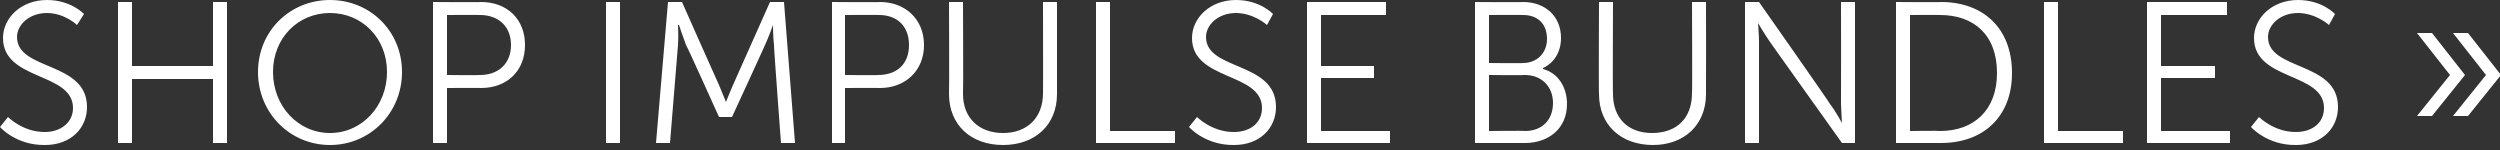 <?xml version="1.0" standalone="no"?><!DOCTYPE svg PUBLIC "-//W3C//DTD SVG 1.1//EN" "http://www.w3.org/Graphics/SVG/1.1/DTD/svg11.dtd"><svg xmlns="http://www.w3.org/2000/svg" version="1.1" style="left: 12.67% !important; width: 74.54% !important;top: 23.01% !important; height51.78% !important;" width="250px" height="15px" viewBox="0 0 250 15"><rect x="0" y="0" width="250" height="15" fill="#333333" stroke="none"/>  <desc>Shop Impulse Bundles »</desc>  <defs/>  <g id="Polygon39394">    <path d="M 0.8 11.7 C 0.8 11.7 2.28 13.22 4.5 13.2 C 6 13.2 7.3 12.3 7.3 10.8 C 7.3 7.2 0.3 8.1 0.3 3.8 C 0.3 1.8 2.1 0 4.7 0 C 7.1 0 8.4 1.4 8.4 1.4 L 7.7 2.5 C 7.7 2.5 6.5 1.32 4.7 1.3 C 2.9 1.3 1.7 2.5 1.7 3.7 C 1.7 7.1 8.7 6.1 8.7 10.7 C 8.7 12.8 7.1 14.5 4.5 14.5 C 1.58 14.54 0 12.7 0 12.7 L 0.8 11.7 Z M 11.8 0.2 L 13.2 0.2 L 13.2 6.6 L 21.3 6.6 L 21.3 0.2 L 22.7 0.2 L 22.7 14.3 L 21.3 14.3 L 21.3 7.9 L 13.2 7.9 L 13.2 14.3 L 11.8 14.3 L 11.8 0.2 Z M 33 0 C 37 0 40.2 3.1 40.2 7.2 C 40.2 11.3 37 14.5 33 14.5 C 29 14.5 25.8 11.3 25.8 7.2 C 25.8 3.1 29 0 33 0 Z M 33 13.3 C 36.2 13.3 38.7 10.6 38.7 7.2 C 38.7 3.8 36.2 1.3 33 1.3 C 29.8 1.3 27.3 3.8 27.3 7.2 C 27.3 10.6 29.8 13.3 33 13.3 Z M 43.3 0.2 C 43.3 0.2 48.14 0.24 48.1 0.2 C 50.7 0.2 52.5 1.9 52.5 4.5 C 52.5 7.1 50.7 8.8 48.1 8.8 C 48.14 8.78 44.7 8.8 44.7 8.8 L 44.7 14.3 L 43.3 14.3 L 43.3 0.2 Z M 48 7.5 C 49.8 7.5 51.1 6.4 51.1 4.5 C 51.1 2.6 49.8 1.5 48 1.5 C 47.98 1.48 44.7 1.5 44.7 1.5 L 44.7 7.5 C 44.7 7.5 47.96 7.54 48 7.5 Z M 60.6 0.2 L 62 0.2 L 62 14.3 L 60.6 14.3 L 60.6 0.2 Z M 66.8 0.2 L 68.2 0.2 C 68.2 0.2 71.88 8.5 71.9 8.5 C 72.2 9.22 72.6 10.2 72.6 10.2 L 72.6 10.2 C 72.6 10.2 72.98 9.22 73.3 8.5 C 73.3 8.5 77 0.2 77 0.2 L 78.4 0.2 L 79.5 14.3 L 78.1 14.3 C 78.1 14.3 77.36 4.46 77.4 4.5 C 77.3 3.7 77.3 2.5 77.3 2.5 L 77.3 2.5 C 77.3 2.5 76.86 3.74 76.5 4.5 C 76.54 4.46 73.2 11.7 73.2 11.7 L 71.9 11.7 C 71.9 11.7 68.64 4.46 68.6 4.5 C 68.32 3.76 67.9 2.5 67.9 2.5 L 67.8 2.5 C 67.8 2.5 67.86 3.7 67.8 4.5 C 67.8 4.46 67 14.3 67 14.3 L 65.6 14.3 L 66.8 0.2 Z M 83.2 0.2 C 83.2 0.2 88.02 0.24 88 0.2 C 90.5 0.2 92.4 1.9 92.4 4.5 C 92.4 7.1 90.5 8.8 88 8.8 C 88.02 8.78 84.5 8.8 84.5 8.8 L 84.5 14.3 L 83.2 14.3 L 83.2 0.2 Z M 87.8 7.5 C 89.7 7.5 90.9 6.4 90.9 4.5 C 90.9 2.6 89.7 1.5 87.9 1.5 C 87.86 1.48 84.5 1.5 84.5 1.5 L 84.5 7.5 C 84.5 7.5 87.84 7.54 87.8 7.5 Z M 94.9 0.2 L 96.3 0.2 C 96.3 0.2 96.34 9.38 96.3 9.4 C 96.3 11.8 97.9 13.3 100.3 13.3 C 102.7 13.3 104.3 11.8 104.3 9.3 C 104.32 9.34 104.3 0.2 104.3 0.2 L 105.7 0.2 C 105.7 0.2 105.7 9.4 105.7 9.4 C 105.7 12.5 103.5 14.5 100.3 14.5 C 97.1 14.5 94.9 12.5 94.9 9.4 C 94.94 9.4 94.9 0.2 94.9 0.2 Z M 109.6 0.2 L 111 0.2 L 111 13.1 L 117.5 13.1 L 117.5 14.3 L 109.6 14.3 L 109.6 0.2 Z M 119.7 11.7 C 119.7 11.7 121.2 13.22 123.4 13.2 C 125 13.2 126.2 12.3 126.2 10.8 C 126.2 7.2 119.2 8.1 119.2 3.8 C 119.2 1.8 121 0 123.6 0 C 126.02 0 127.3 1.4 127.3 1.4 L 126.7 2.5 C 126.7 2.5 125.42 1.32 123.6 1.3 C 121.8 1.3 120.6 2.5 120.6 3.7 C 120.6 7.1 127.6 6.1 127.6 10.7 C 127.6 12.8 126 14.5 123.4 14.5 C 120.5 14.54 118.9 12.7 118.9 12.7 L 119.7 11.7 Z M 130.7 0.2 L 138.6 0.2 L 138.6 1.5 L 132.1 1.5 L 132.1 6.6 L 137.4 6.6 L 137.4 7.8 L 132.1 7.8 L 132.1 13.1 L 139 13.1 L 139 14.3 L 130.7 14.3 L 130.7 0.2 Z M 147.5 0.2 C 147.5 0.2 152.32 0.24 152.3 0.2 C 154.5 0.2 156.1 1.6 156.1 3.8 C 156.1 5.2 155.4 6.3 154.3 6.8 C 154.3 6.8 154.3 6.9 154.3 6.9 C 155.8 7.3 156.7 8.7 156.7 10.4 C 156.7 12.9 154.8 14.3 152.5 14.3 C 152.48 14.3 147.5 14.3 147.5 14.3 L 147.5 0.2 Z M 152.3 6.3 C 153.7 6.3 154.7 5.3 154.7 3.9 C 154.7 2.4 153.8 1.5 152.3 1.5 C 152.3 1.48 148.9 1.5 148.9 1.5 L 148.9 6.3 C 148.9 6.3 152.32 6.34 152.3 6.3 Z M 152.5 13.1 C 154.2 13.1 155.3 12 155.3 10.3 C 155.3 8.6 154.1 7.5 152.5 7.5 C 152.48 7.54 148.9 7.5 148.9 7.5 L 148.9 13.1 C 148.9 13.1 152.5 13.06 152.5 13.1 Z M 159.9 0.2 L 161.3 0.2 C 161.3 0.2 161.26 9.38 161.3 9.4 C 161.3 11.8 162.8 13.3 165.2 13.3 C 167.7 13.3 169.2 11.8 169.2 9.3 C 169.24 9.34 169.2 0.2 169.2 0.2 L 170.6 0.2 C 170.6 0.2 170.62 9.4 170.6 9.4 C 170.6 12.5 168.4 14.5 165.3 14.5 C 162.1 14.5 159.9 12.5 159.9 9.4 C 159.86 9.4 159.9 0.2 159.9 0.2 Z M 174.5 0.2 L 175.9 0.2 C 175.9 0.2 183.04 10.36 183 10.4 C 183.52 11.06 184.2 12.3 184.2 12.3 L 184.2 12.3 C 184.2 12.3 184.12 11.1 184.1 10.4 C 184.12 10.36 184.1 0.2 184.1 0.2 L 185.5 0.2 L 185.5 14.3 L 184.2 14.3 C 184.2 14.3 176.98 4.18 177 4.2 C 176.5 3.48 175.8 2.3 175.8 2.3 L 175.8 2.3 C 175.8 2.3 175.9 3.44 175.9 4.2 C 175.9 4.18 175.9 14.3 175.9 14.3 L 174.5 14.3 L 174.5 0.2 Z M 189.6 0.2 C 189.6 0.2 194.12 0.24 194.1 0.2 C 198.3 0.2 201.2 2.8 201.2 7.3 C 201.2 11.7 198.3 14.3 194.1 14.3 C 194.12 14.3 189.6 14.3 189.6 14.3 L 189.6 0.2 Z M 194 13.1 C 197.4 13.1 199.7 11 199.7 7.3 C 199.7 3.5 197.4 1.5 194 1.5 C 193.98 1.48 191 1.5 191 1.5 L 191 13.1 C 191 13.1 193.98 13.06 194 13.1 Z M 204.4 0.2 L 205.8 0.2 L 205.8 13.1 L 212.3 13.1 L 212.3 14.3 L 204.4 14.3 L 204.4 0.2 Z M 214.7 0.2 L 222.7 0.2 L 222.7 1.5 L 216.1 1.5 L 216.1 6.6 L 221.5 6.6 L 221.5 7.8 L 216.1 7.8 L 216.1 13.1 L 223 13.1 L 223 14.3 L 214.7 14.3 L 214.7 0.2 Z M 225.9 11.7 C 225.9 11.7 227.4 13.22 229.6 13.2 C 231.2 13.2 232.4 12.3 232.4 10.8 C 232.4 7.2 225.4 8.1 225.4 3.8 C 225.4 1.8 227.2 0 229.8 0 C 232.22 0 233.5 1.4 233.5 1.4 L 232.9 2.5 C 232.9 2.5 231.62 1.32 229.8 1.3 C 228 1.3 226.8 2.5 226.8 3.7 C 226.8 7.1 233.8 6.1 233.8 10.7 C 233.8 12.8 232.2 14.5 229.6 14.5 C 226.7 14.54 225.1 12.7 225.1 12.7 L 225.9 11.7 Z M 248.6 7.5 L 245.3 3.3 L 246.8 3.3 L 250.1 7.5 L 246.8 11.6 L 245.3 11.6 L 248.6 7.5 Z M 245 7.5 L 241.7 3.3 L 243.2 3.3 L 246.5 7.5 L 243.2 11.6 L 241.7 11.6 L 245 7.5 Z " stroke="none" fill="#fff"/>  </g></svg>